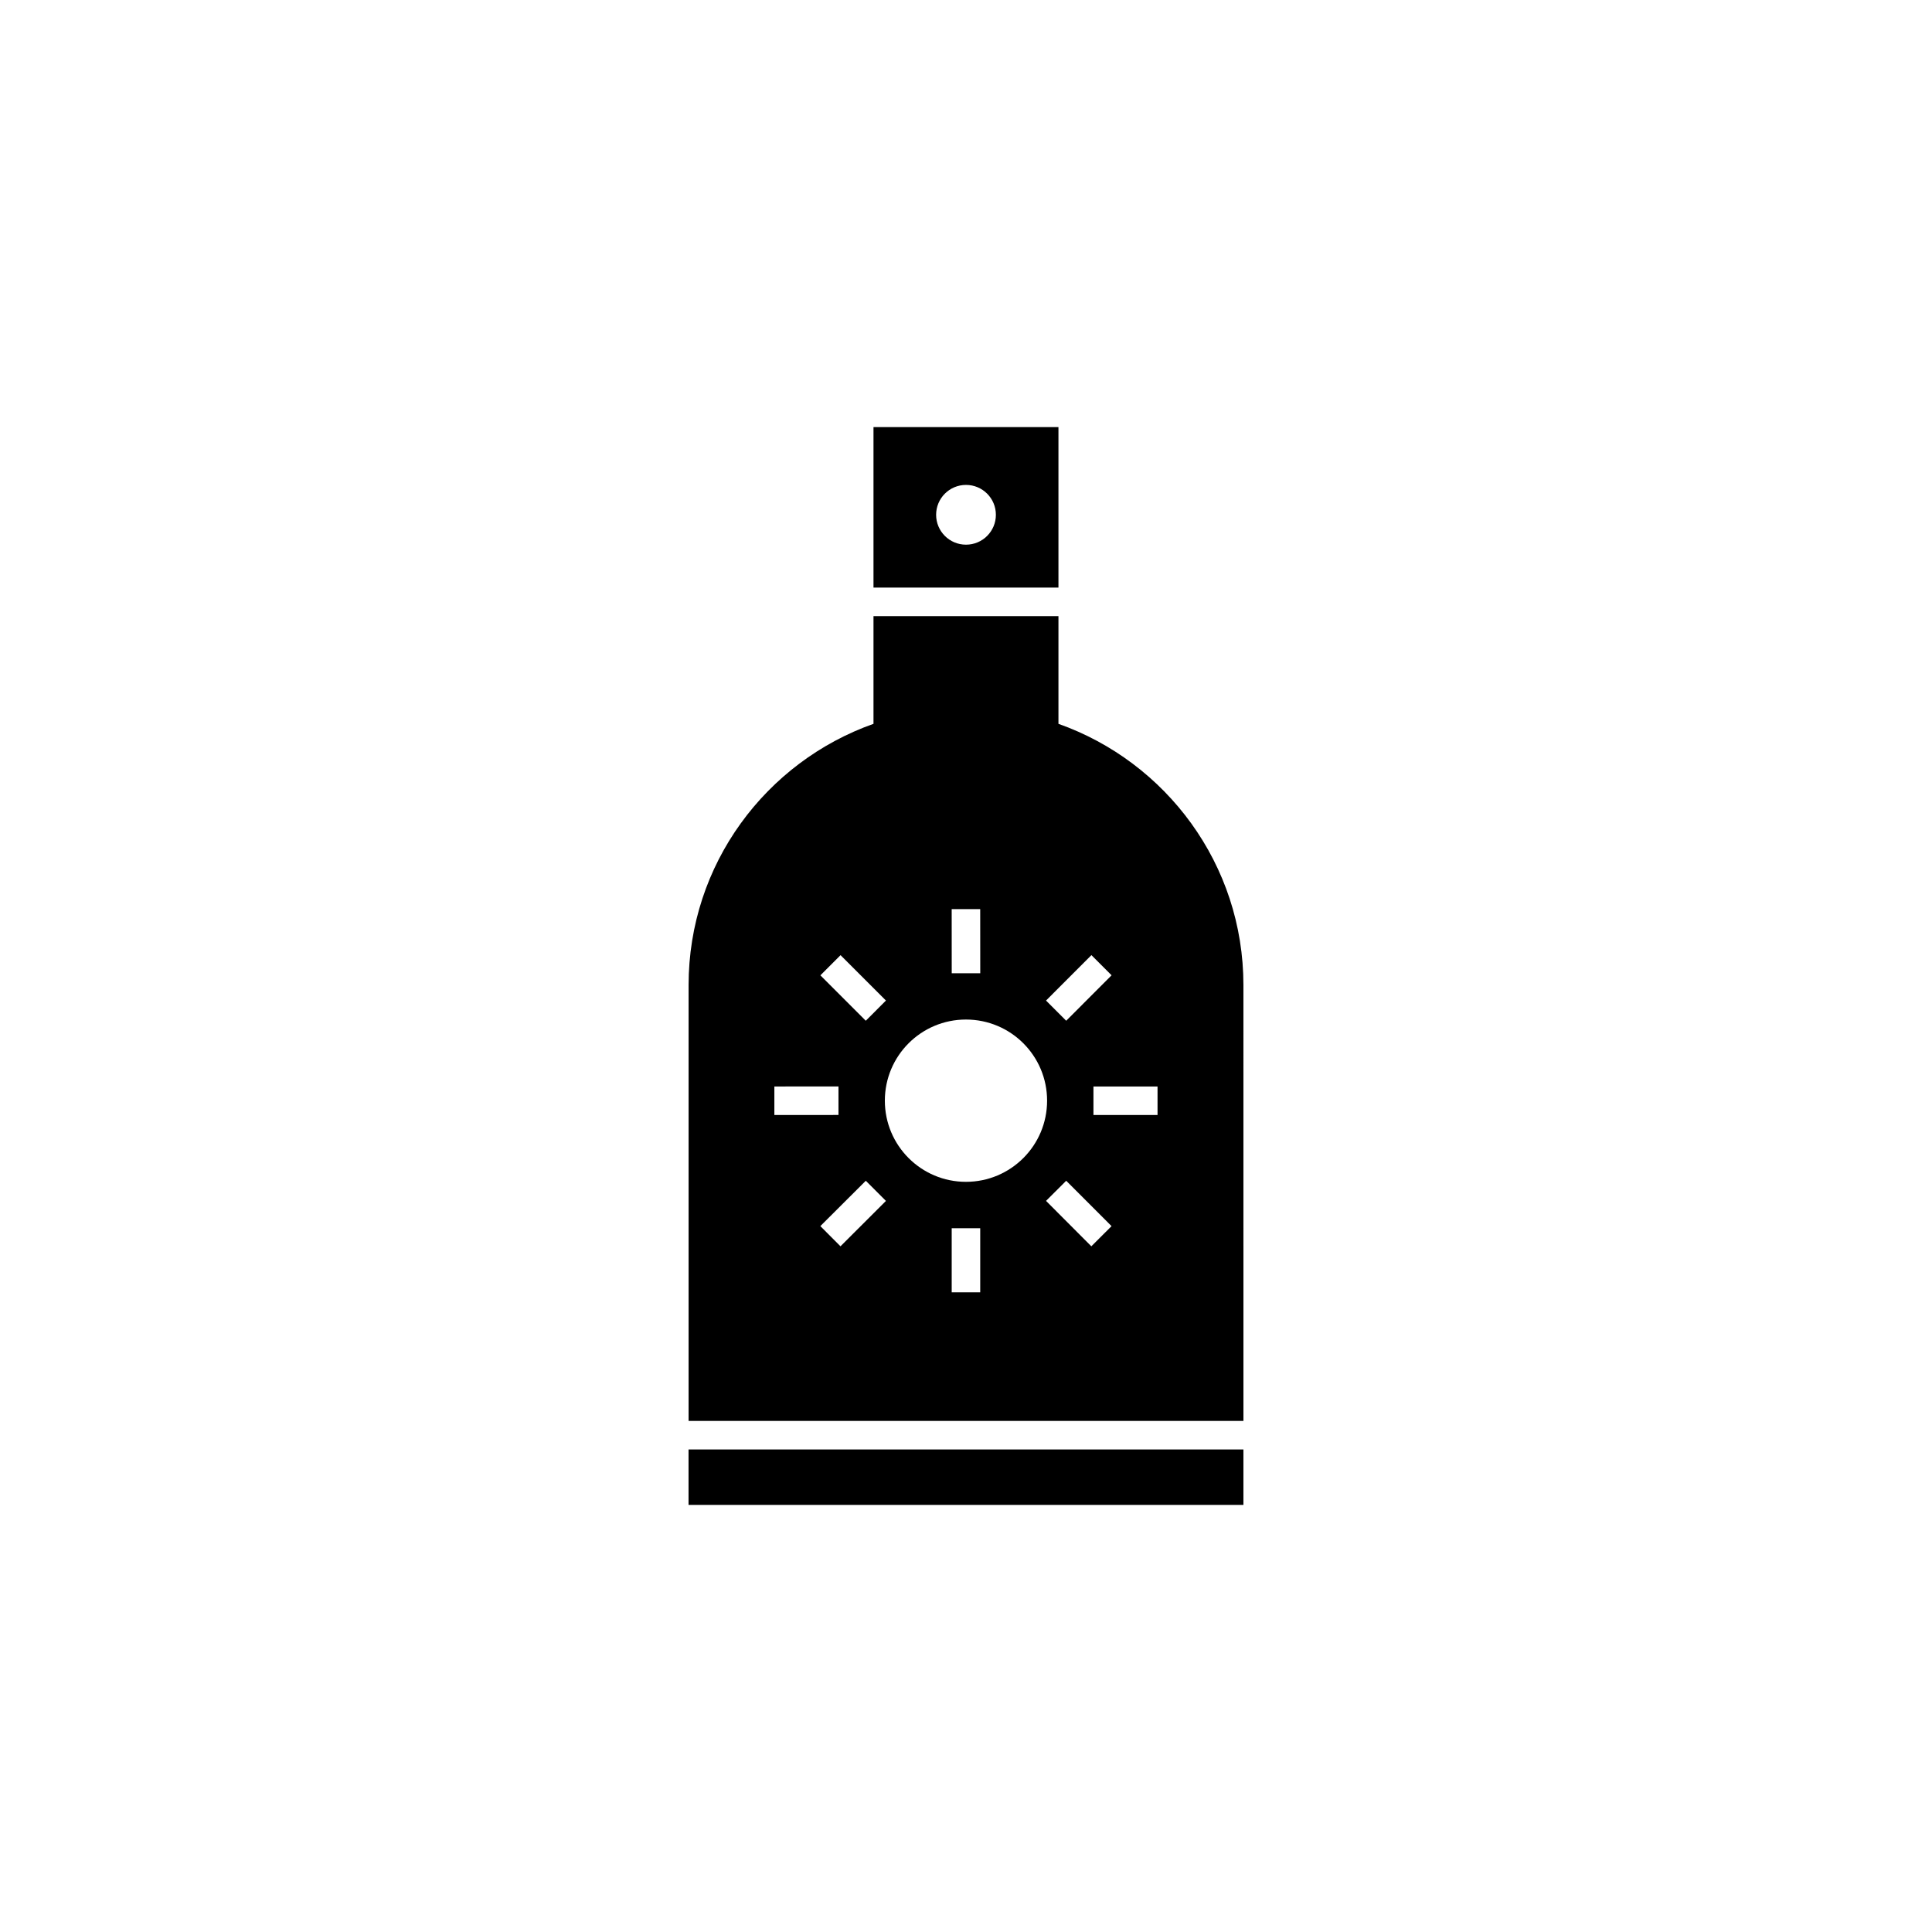 <?xml version="1.0" encoding="UTF-8"?>
<!-- Uploaded to: SVG Repo, www.svgrepo.com, Generator: SVG Repo Mixer Tools -->
<svg fill="#000000" width="800px" height="800px" version="1.1" viewBox="144 144 512 512" xmlns="http://www.w3.org/2000/svg">
 <path d="m424.5 257.18h-49.016v42.535h49.016zm-24.5 31.164c-4.379 0-7.918-3.543-7.918-7.918 0-4.379 3.543-7.918 7.918-7.918 4.379 0 7.918 3.543 7.918 7.918 0 4.379-3.543 7.918-7.918 7.918zm24.48 47.469h0.02v-28.527h-49.016v28.527h0.031c-28.547 10.098-49.031 37.246-49.031 69.254v115.49h147.04l-0.004-115.49c0-32.012-20.5-59.156-49.043-69.254zm8.758 61.305 5.344 5.344-12.027 12.047-5.344-5.352zm-29.473-12.191 0.012 16.992h-7.559l-0.012-16.992zm-37.008 12.203 12.027 12.027-5.344 5.352-12.027-12.035zm-17.543 34.801 16.992-0.012v7.559l-16.992 0.012zm17.523 42.352-5.336-5.352 12.047-12.016 5.336 5.344zm29.473 12.203v-16.992h7.559v16.992zm3.777-29.289c-11.863 0-21.492-9.621-21.492-21.504 0-11.887 9.613-21.504 21.492-21.504 11.887 0 21.504 9.613 21.504 21.504 0 11.883-9.629 21.504-21.504 21.504zm33.23 17.086-12.004-12.035 5.344-5.336 12.016 12.027zm17.543-34.793h-16.984v-7.559h16.984zm-124.29 103.32h147.05v-14.691h-147.05z"/>
</svg>